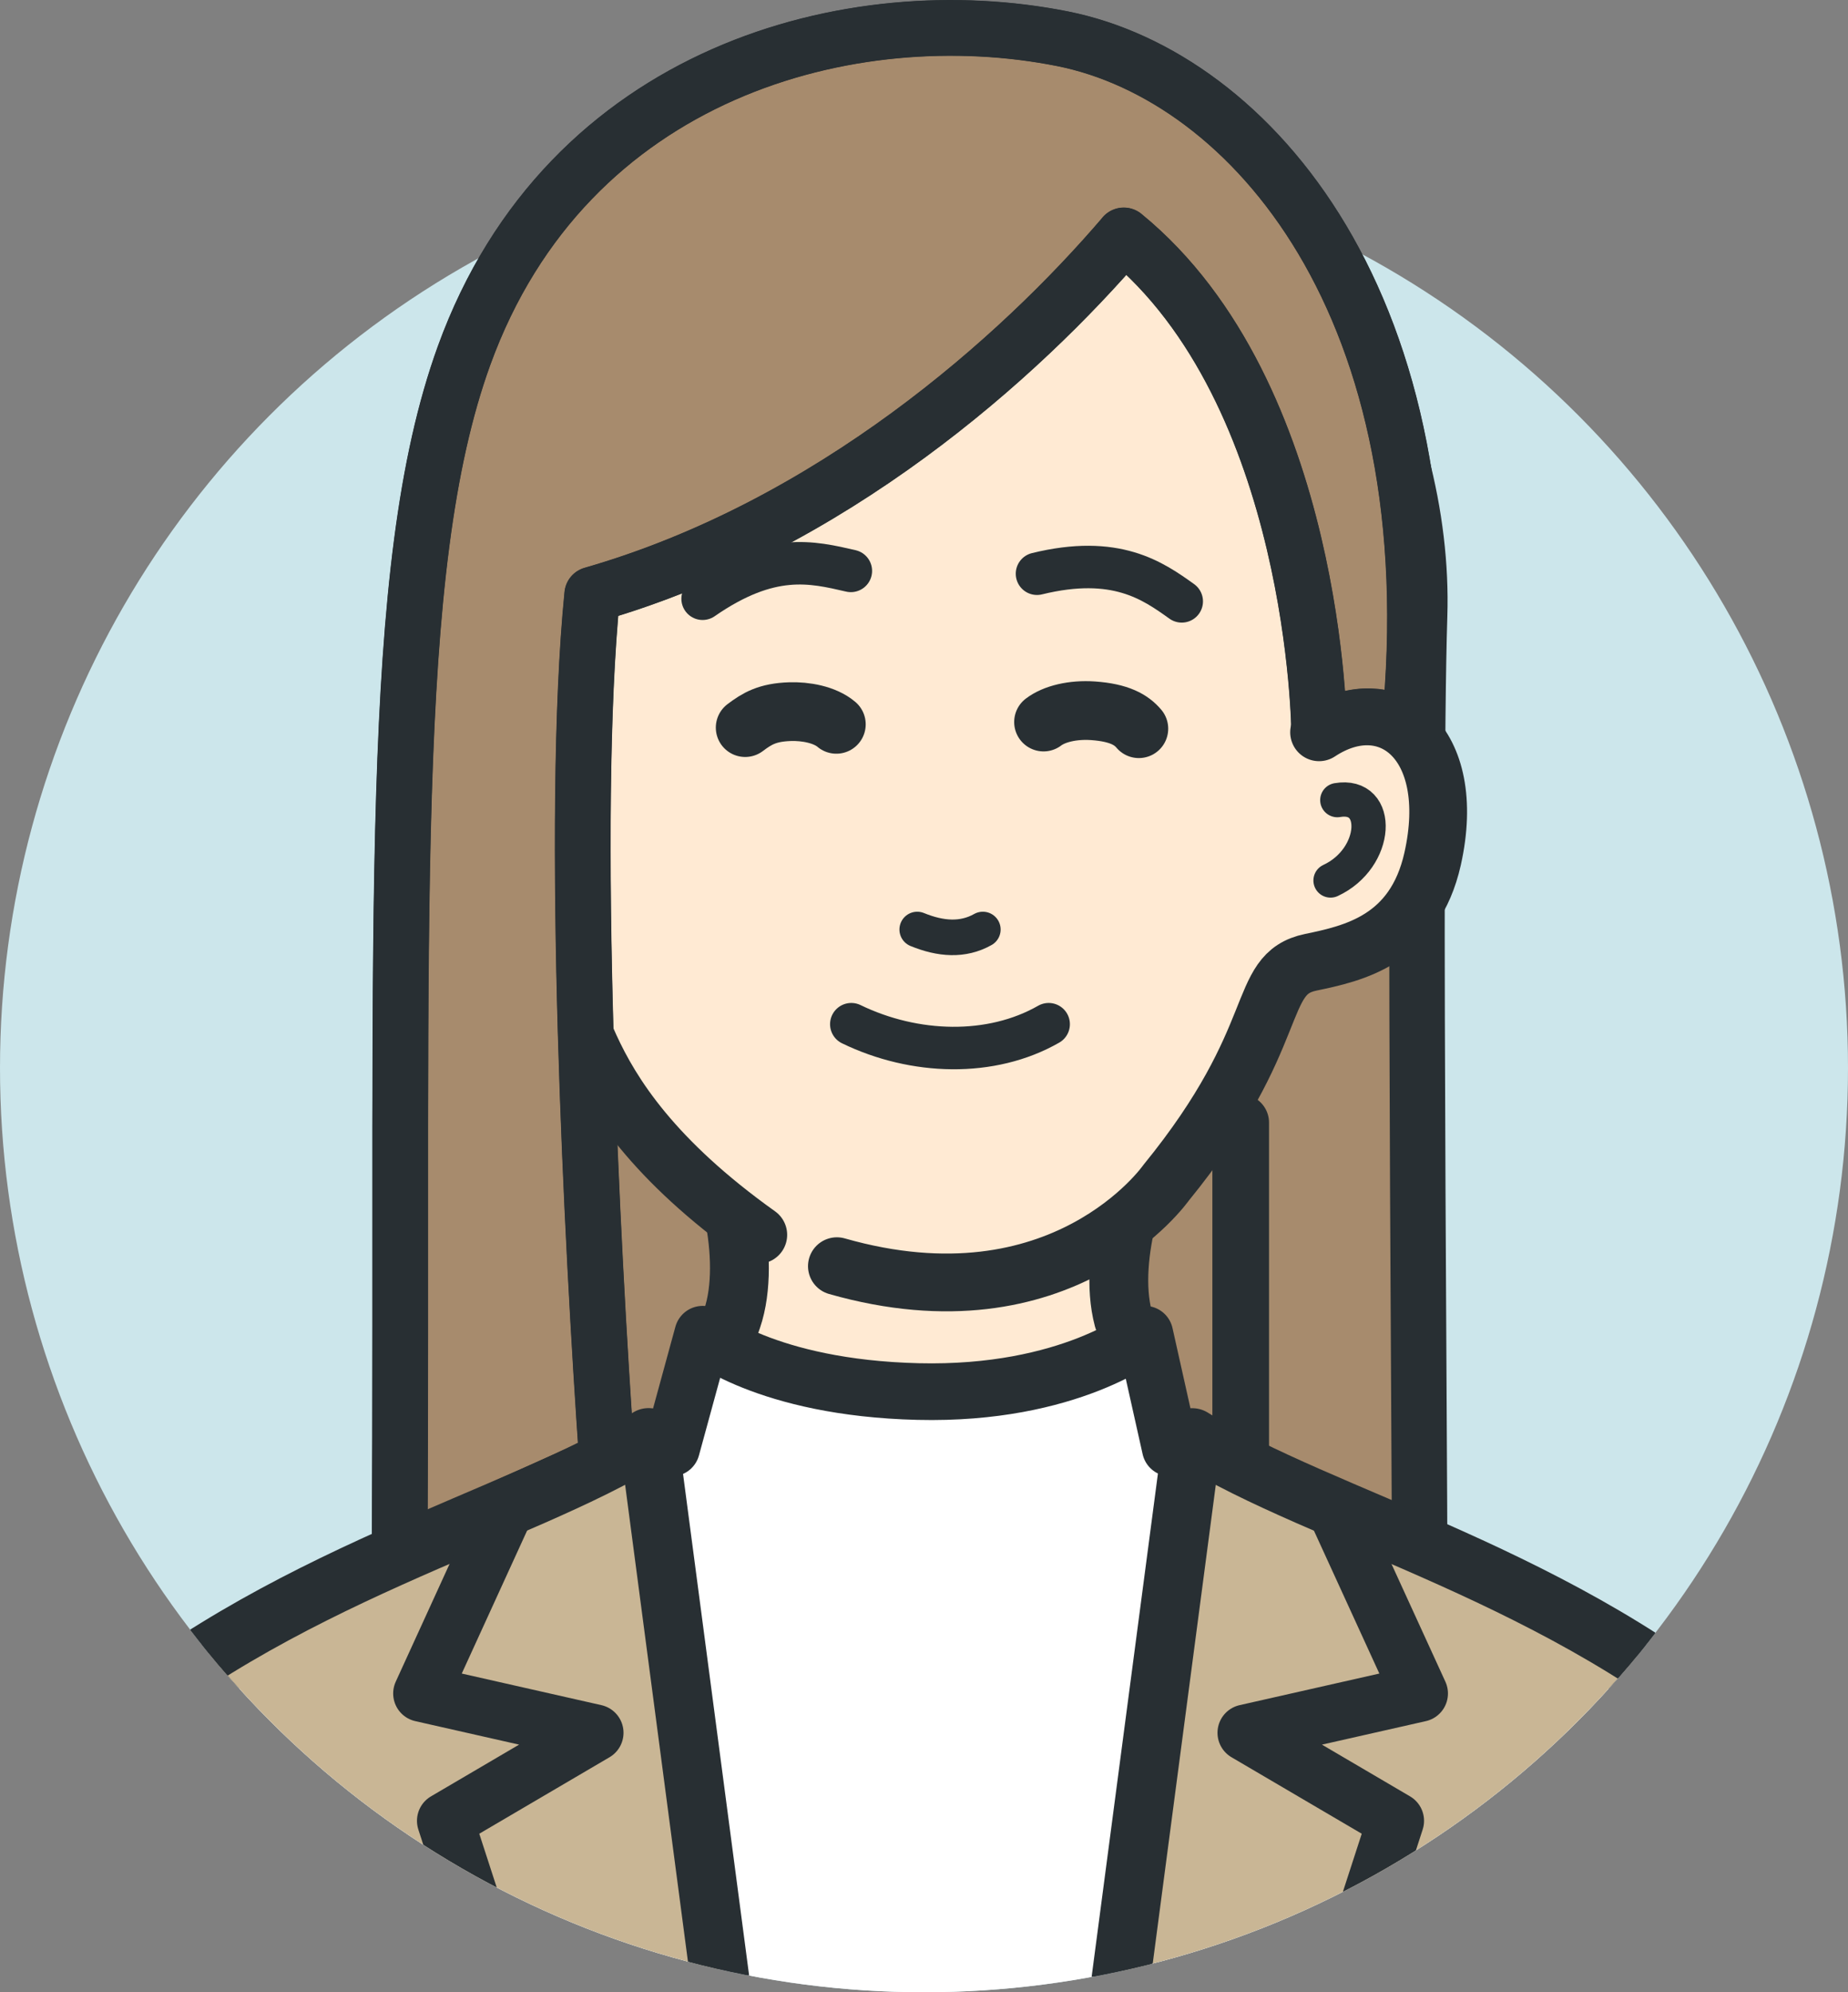 <?xml version="1.0" encoding="UTF-8"?>
<svg id="_レイヤー_1" data-name="レイヤー_1" xmlns="http://www.w3.org/2000/svg" width="169.28" height="182.44" xmlns:xlink="http://www.w3.org/1999/xlink" version="1.1" viewBox="0 0 169.28 182.44">
  <rect x="0" y="0" width="169.28" height="182.44" fill="#808080" stroke="none"/>
  <!-- Generator: Adobe Illustrator 29.7.1, SVG Export Plug-In . SVG Version: 2.1.1 Build 8)  -->
  <defs>
    <style>
      .st0, .st1, .st2, .st3, .st4, .st5, .st6, .st7, .st8, .st9, .st10 {
        fill: none;
      }

      .st11 {
        fill: #a0d2eb;
      }

      .st12 {
        clip-path: url(#clippath-1);
      }

      .st1 {
        stroke-width: 5.19px;
      }

      .st1, .st2, .st3, .st4, .st5, .st6, .st7, .st8, .st9, .st10 {
        stroke: #282f33;
        stroke-linecap: round;
        stroke-linejoin: round;
      }

      .st2 {
        stroke-width: 5.29px;
      }

      .st3 {
        stroke-width: 5.08px;
      }

      .st4 {
        stroke-width: 5.11px;
      }

      .st5 {
        stroke-width: 5.38px;
      }

      .st6 {
        stroke-width: 5.39px;
      }

      .st13 {
        fill: #fff;
      }

      .st7 {
        stroke-width: 3.89px;
      }

      .st8 {
        stroke-width: 3.14px;
      }

      .st9 {
        stroke-width: 3.26px;
      }

      .st10 {
        stroke-width: 3.98px;
      }

      .st14 {
        fill: #cce6eb;
      }

      .st15 {
        fill: #ffead3;
      }

      .st16 {
        fill: #c9b695;
      }

      .st17 {
        fill: #a78b6d;
      }
    </style>
    <clipPath id="clippath-1">
      <circle class="st0" cx="84.64" cy="97.8" r="84.64"/>
    </clipPath>
  </defs>
  <circle class="st14" cx="84.64" cy="97.8" r="84.64"/>
  <g>
    <g>
      <path class="st17" d="M41.83,158.14h88.26c-.03-1-.07-1.99-.05-3.06.17-11.04-.62-79.02,0-98.71.57-18.06-10.32-40.86-29.84-43.71-27.9-11.69-57.51,7.86-58,41.36-.31,21.38.43,82.37-.37,104.12Z"/>
      <path class="st3" d="M41.83,158.14h88.26c-.03-1-.07-1.99-.05-3.06.17-11.04-.62-79.02,0-98.71.57-18.06-10.32-40.86-29.84-43.71-27.9-11.69-57.51,7.86-58,41.36-.31,21.38.43,82.37-.37,104.12Z"/>
    </g>
    <g>
      <line class="st10" x1="113.65" y1="102.8" x2="113.65" y2="132.87"/>
      <line class="st1" x1="113.65" y1="102.8" x2="113.65" y2="132.87"/>
    </g>
    <g>
      <g>
        <path class="st15" d="M64.33,104.13c2.17,2.11,4.61,11.11,2.73,16.62l-3.6,10.27s-11.54,7.82-17.44,10.15c-3.73,1.47-7.74,5.33-12.37,6.74l.34,1.52c3.6,16.24,14.91,16.99,30.29,23.33l2.37.98c12.34,5.09,26.18,5.12,38.55.1h0c14.46-5.88,25.43-8.66,29.75-23.66l.65-2.27c-4.37-1.67-8.54-3.7-12.08-5.09-5.9-2.33-17.02-11.79-17.02-11.79l-3.6-10.27c-1.53-5.78,1.51-14.38,3.55-16.62h-42.11Z"/>
        <path class="st6" d="M64.33,104.13c2.17,2.11,4.61,11.11,2.73,16.62l-3.6,10.27s-11.54,7.82-17.44,10.15c-3.73,1.47-7.74,5.33-12.37,6.74l.34,1.52c3.6,16.24,14.91,16.99,30.29,23.33l2.37.98c12.34,5.09,26.18,5.12,38.55.1h0c14.46-5.88,25.43-8.66,29.75-23.66l.65-2.27c-4.37-1.67-8.54-3.7-12.08-5.09-5.9-2.33-17.02-11.79-17.02-11.79l-3.6-10.27c-1.53-5.78,1.51-14.38,3.55-16.62h-42.11Z"/>
      </g>
      <path class="st2" d="M64.33,104.13c2.17,2.11,4.61,11.11,2.73,16.62l-3.6,10.27s-11.54,7.82-17.44,10.15c-3.73,1.47-7.74,5.33-12.37,6.74l.34,1.52c3.6,16.24,14.91,16.99,30.29,23.33l2.37.98c12.34,5.09,26.18,5.12,38.55.1h0c14.46-5.88,25.43-8.66,29.75-23.66l.65-2.27c-4.37-1.67-8.54-3.7-12.08-5.09-5.9-2.33-17.02-11.79-17.02-11.79l-3.6-10.27c-1.53-5.78,1.51-14.38,3.55-16.62"/>
    </g>
    <g>
      <path class="st15" d="M76.66,115.95c20.68,5.9,30.15-7.63,30.15-7.63,10.98-13.46,8.11-19.13,13.26-20.2,3.9-.81,9.49-2.03,11.16-9.47,2.4-10.73-4.11-15.75-10.4-11.59l1.75-2.52c2.18-5.08,3.39-8.77,3.39-14.66,0-23.05-18.51-41.73-41.33-41.73s-41.33,18.69-41.33,41.73c0,6.17,1.33,10.11,3.71,15.38l1.43,1.8c-6.28-4.16-12.8.86-10.4,11.59,1.67,7.44,7.27,8.66,11.16,9.47,5.15,1.07.99,11.22,20.25,24.96l7.2,2.87Z"/>
      <path class="st2" d="M76.66,115.95c20.68,5.9,30.15-7.63,30.15-7.63,10.98-13.46,8.11-19.13,13.26-20.2,3.9-.81,9.49-2.03,11.16-9.47,2.4-10.73-4.11-15.75-10.4-11.59l1.75-2.52c2.18-5.08,3.39-8.77,3.39-14.66,0-23.05-18.51-41.73-41.33-41.73s-41.33,18.69-41.33,41.73c0,6.17,1.33,10.11,3.71,15.38l1.43,1.8c-6.28-4.16-12.8.86-10.4,11.59,1.67,7.44,7.27,8.66,11.16,9.47,5.15,1.07.99,11.22,20.25,24.96"/>
    </g>
    <g>
      <g>
        <path class="st17" d="M102.94,21.57c-9.58,11.2-26.82,26.6-48.69,32.88-2.04,20.48-.03,59.51,1.36,79.34l-19,8.53c.31-58.84-1.22-90.1,5.9-109.76C51.98,6.45,78.12-.28,97.34,3.55c17.2,3.44,35.62,24.55,31.76,63.1-1.96-1.11-4.88-1.83-8.26.4,0,0-.2-31.03-17.9-45.49Z"/>
        <path class="st3" d="M102.94,21.57c-9.58,11.2-26.82,26.6-48.69,32.88-2.04,20.48-.03,59.51,1.36,79.34l-19,8.53c.31-58.84-1.22-90.1,5.9-109.76C51.98,6.45,78.12-.28,97.34,3.55c17.2,3.44,35.62,24.55,31.76,63.1-1.96-1.11-4.88-1.83-8.26.4,0,0-.2-31.03-17.9-45.49Z"/>
      </g>
      <path class="st4" d="M102.94,21.57c-9.58,11.2-26.82,26.6-48.69,32.88-2.04,20.48-.03,59.51,1.36,79.34l-19,8.53c.31-58.84-1.22-90.1,5.9-109.76C51.98,6.45,78.12-.28,97.34,3.55c17.2,3.44,35.62,24.55,31.76,63.1-1.96-1.11-4.88-1.83-8.26.4,0,0-.2-31.03-17.9-45.49Z"/>
    </g>
    <g>
      <path class="st8" d="M122.5,73.27c4.04-.7,3.78,5.32-.62,7.36"/>
      <path class="st7" d="M64.36,54.83c6.22-4.31,10.03-3.37,13.58-2.55"/>
      <path class="st7" d="M94.99,52.54c7.22-1.77,10.62.64,13.26,2.53"/>
      <path class="st7" d="M77.98,93.79c5.8,2.81,12.82,3.01,18.08,0"/>
      <path class="st9" d="M90.03,85.12c-1.83,1.03-3.86.88-6.01,0"/>
      <path class="st5" d="M68.26,66.63c1.1-.83,2.04-1.39,4.09-1.46,1.42-.05,3.2.26,4.26,1.16"/>
      <path class="st5" d="M104.32,66.73c-.68-.81-1.78-1.47-4.19-1.64-1.87-.13-3.57.29-4.54,1.03"/>
    </g>
  </g>
  <g class="st12">
    <g>
      <g>
        <rect class="st11" x="32.23" y="289.71" width="102.39" height="50.1"/>
        <rect class="st6" x="32.23" y="289.71" width="102.39" height="50.1"/>
      </g>
      <g>
        <path class="st13" d="M144.44,299.84c-1.62-7.06-2.91-14.2-3.84-21.39l-3.92-38.01h0c12.28-12.28,11.02-36.14.98-54.18l21.18-27.41c-8.02-5.19-14.86-9.51-22.38-13.45h0l-29.26-12.8-2.33-10.42s-6.83,5.59-20.78,5.25c-13.95-.34-19.72-5.25-19.72-5.25l-2.85,10.42-28.74,12.8h0c-7.52,3.93-14.36,8.25-22.38,13.45l21.18,27.41c-10.04,18.04-11.29,41.9.98,54.18h0l-3.92,38.01c-.93,7.19-2.22,14.33-3.84,21.39h119.62Z"/>
        <path class="st1" d="M144.44,299.84c-1.62-7.06-2.91-14.2-3.84-21.39l-3.92-38.01h0c12.28-12.28,11.02-36.14.98-54.18l21.18-27.41c-8.02-5.19-14.86-9.51-22.38-13.45h0l-29.26-12.8-2.33-10.42s-6.83,5.59-20.78,5.25c-13.95-.34-19.72-5.25-19.72-5.25l-2.85,10.42-28.74,12.8h0c-7.52,3.93-14.36,8.25-22.38,13.45l21.18,27.41c-10.04,18.04-11.29,41.9.98,54.18h0l-3.92,38.01c-.93,7.19-2.22,14.33-3.84,21.39h119.62Z"/>
      </g>
      <g>
        <g>
          <g>
            <g>
              <path class="st16" d="M140.01,189.31c7.51,20.57,8.34,38.84-3.94,51.13h0l3.92,38.01c.93,7.19,2.22,14.33,3.84,21.39l7.89,31.08s-16.03,8.38-24.46,9.65c-16.57,2.49-30.12-2.89-33.09-22.87l-2.5-52.88,17.55-133.17c11.81,7.42,34.26,12.68,51.42,27.99l-20.65,29.69Z"/>
              <path class="st6" d="M140.01,189.31c7.51,20.57,8.34,38.84-3.94,51.13h0l3.92,38.01c.93,7.19,2.22,14.33,3.84,21.39l7.89,31.08s-16.03,8.38-24.46,9.65c-16.57,2.49-30.12-2.89-33.09-22.87l-2.5-52.88,17.55-133.17c11.81,7.42,34.26,12.68,51.42,27.99"/>
            </g>
            <path class="st1" d="M140.01,189.31c7.51,20.57,8.34,38.84-3.94,51.13h0l3.92,38.01c.93,7.19,2.22,14.33,3.84,21.39l7.89,31.08s-16.03,8.38-24.46,9.65c-16.57,2.49-30.12-2.89-33.09-22.87l-2.5-52.88,17.55-133.17c11.81,7.42,34.26,12.68,51.42,27.99"/>
          </g>
          <polyline class="st1" points="122.7 139.05 130.04 155.08 114.12 158.68 127.85 166.74 100.77 250.13"/>
          <line class="st7" x1="140.66" y1="300.14" x2="123.05" y2="303.33"/>
        </g>
        <g>
          <line class="st10" x1="151.55" y1="176.88" x2="143.01" y2="198.26"/>
          <line class="st7" x1="151.55" y1="176.88" x2="143.01" y2="198.26"/>
        </g>
        <g>
          <g>
            <g>
              <g>
                <path class="st16" d="M7.99,159.63c17.16-15.31,39.61-20.56,51.42-27.99l17.55,133.17-2.5,52.88c-2.97,19.99-20.46,25.36-37.03,22.87-8.43-1.27-18.55-9.65-18.55-9.65l5.92-31.08c1.62-7.06,2.91-14.2,3.84-21.39l3.92-38.01h0c-12.28-12.28-11.45-30.55-3.94-51.13l-20.65-29.69Z"/>
                <path class="st6" d="M7.99,159.63c17.16-15.31,39.61-20.56,51.42-27.99l17.55,133.17-2.5,52.88c-2.97,19.99-20.46,25.36-37.03,22.87-8.43-1.27-18.55-9.65-18.55-9.65l5.92-31.08c1.62-7.06,2.91-14.2,3.84-21.39l3.92-38.01h0c-12.28-12.28-11.45-30.55-3.94-51.13"/>
              </g>
              <path class="st1" d="M7.99,159.63c17.16-15.31,39.61-20.56,51.42-27.99l17.55,133.17-2.5,52.88c-2.97,19.99-20.46,25.36-37.03,22.87-8.43-1.27-18.55-9.65-18.55-9.65l5.92-31.08c1.62-7.06,2.91-14.2,3.84-21.39l3.92-38.01h0c-12.28-12.28-11.45-30.55-3.94-51.13"/>
            </g>
            <polyline class="st1" points="45.94 139.05 38.61 155.08 54.52 158.68 40.79 166.74 67.87 250.13"/>
            <line class="st7" x1="27.98" y1="300.14" x2="45.59" y2="303.33"/>
          </g>
          <path class="st7" d="M64.12,269.79c.1-2.42,1.79-4.31,3.77-4.23s3.5,2.1,3.4,4.52c-.1,2.42-1.79,4.31-3.77,4.23s-3.5-2.1-3.4-4.52Z"/>
          <path class="st7" d="M62.86,300c.1-2.42,1.79-4.31,3.77-4.23s3.5,2.1,3.4,4.52c-.1,2.41-1.79,4.31-3.77,4.23-1.98-.08-3.5-2.1-3.4-4.52Z"/>
        </g>
        <g>
          <line class="st10" x1="17.27" y1="176.88" x2="25.82" y2="198.26"/>
          <line class="st7" x1="17.27" y1="176.88" x2="25.82" y2="198.26"/>
        </g>
      </g>
    </g>
  </g>
</svg>